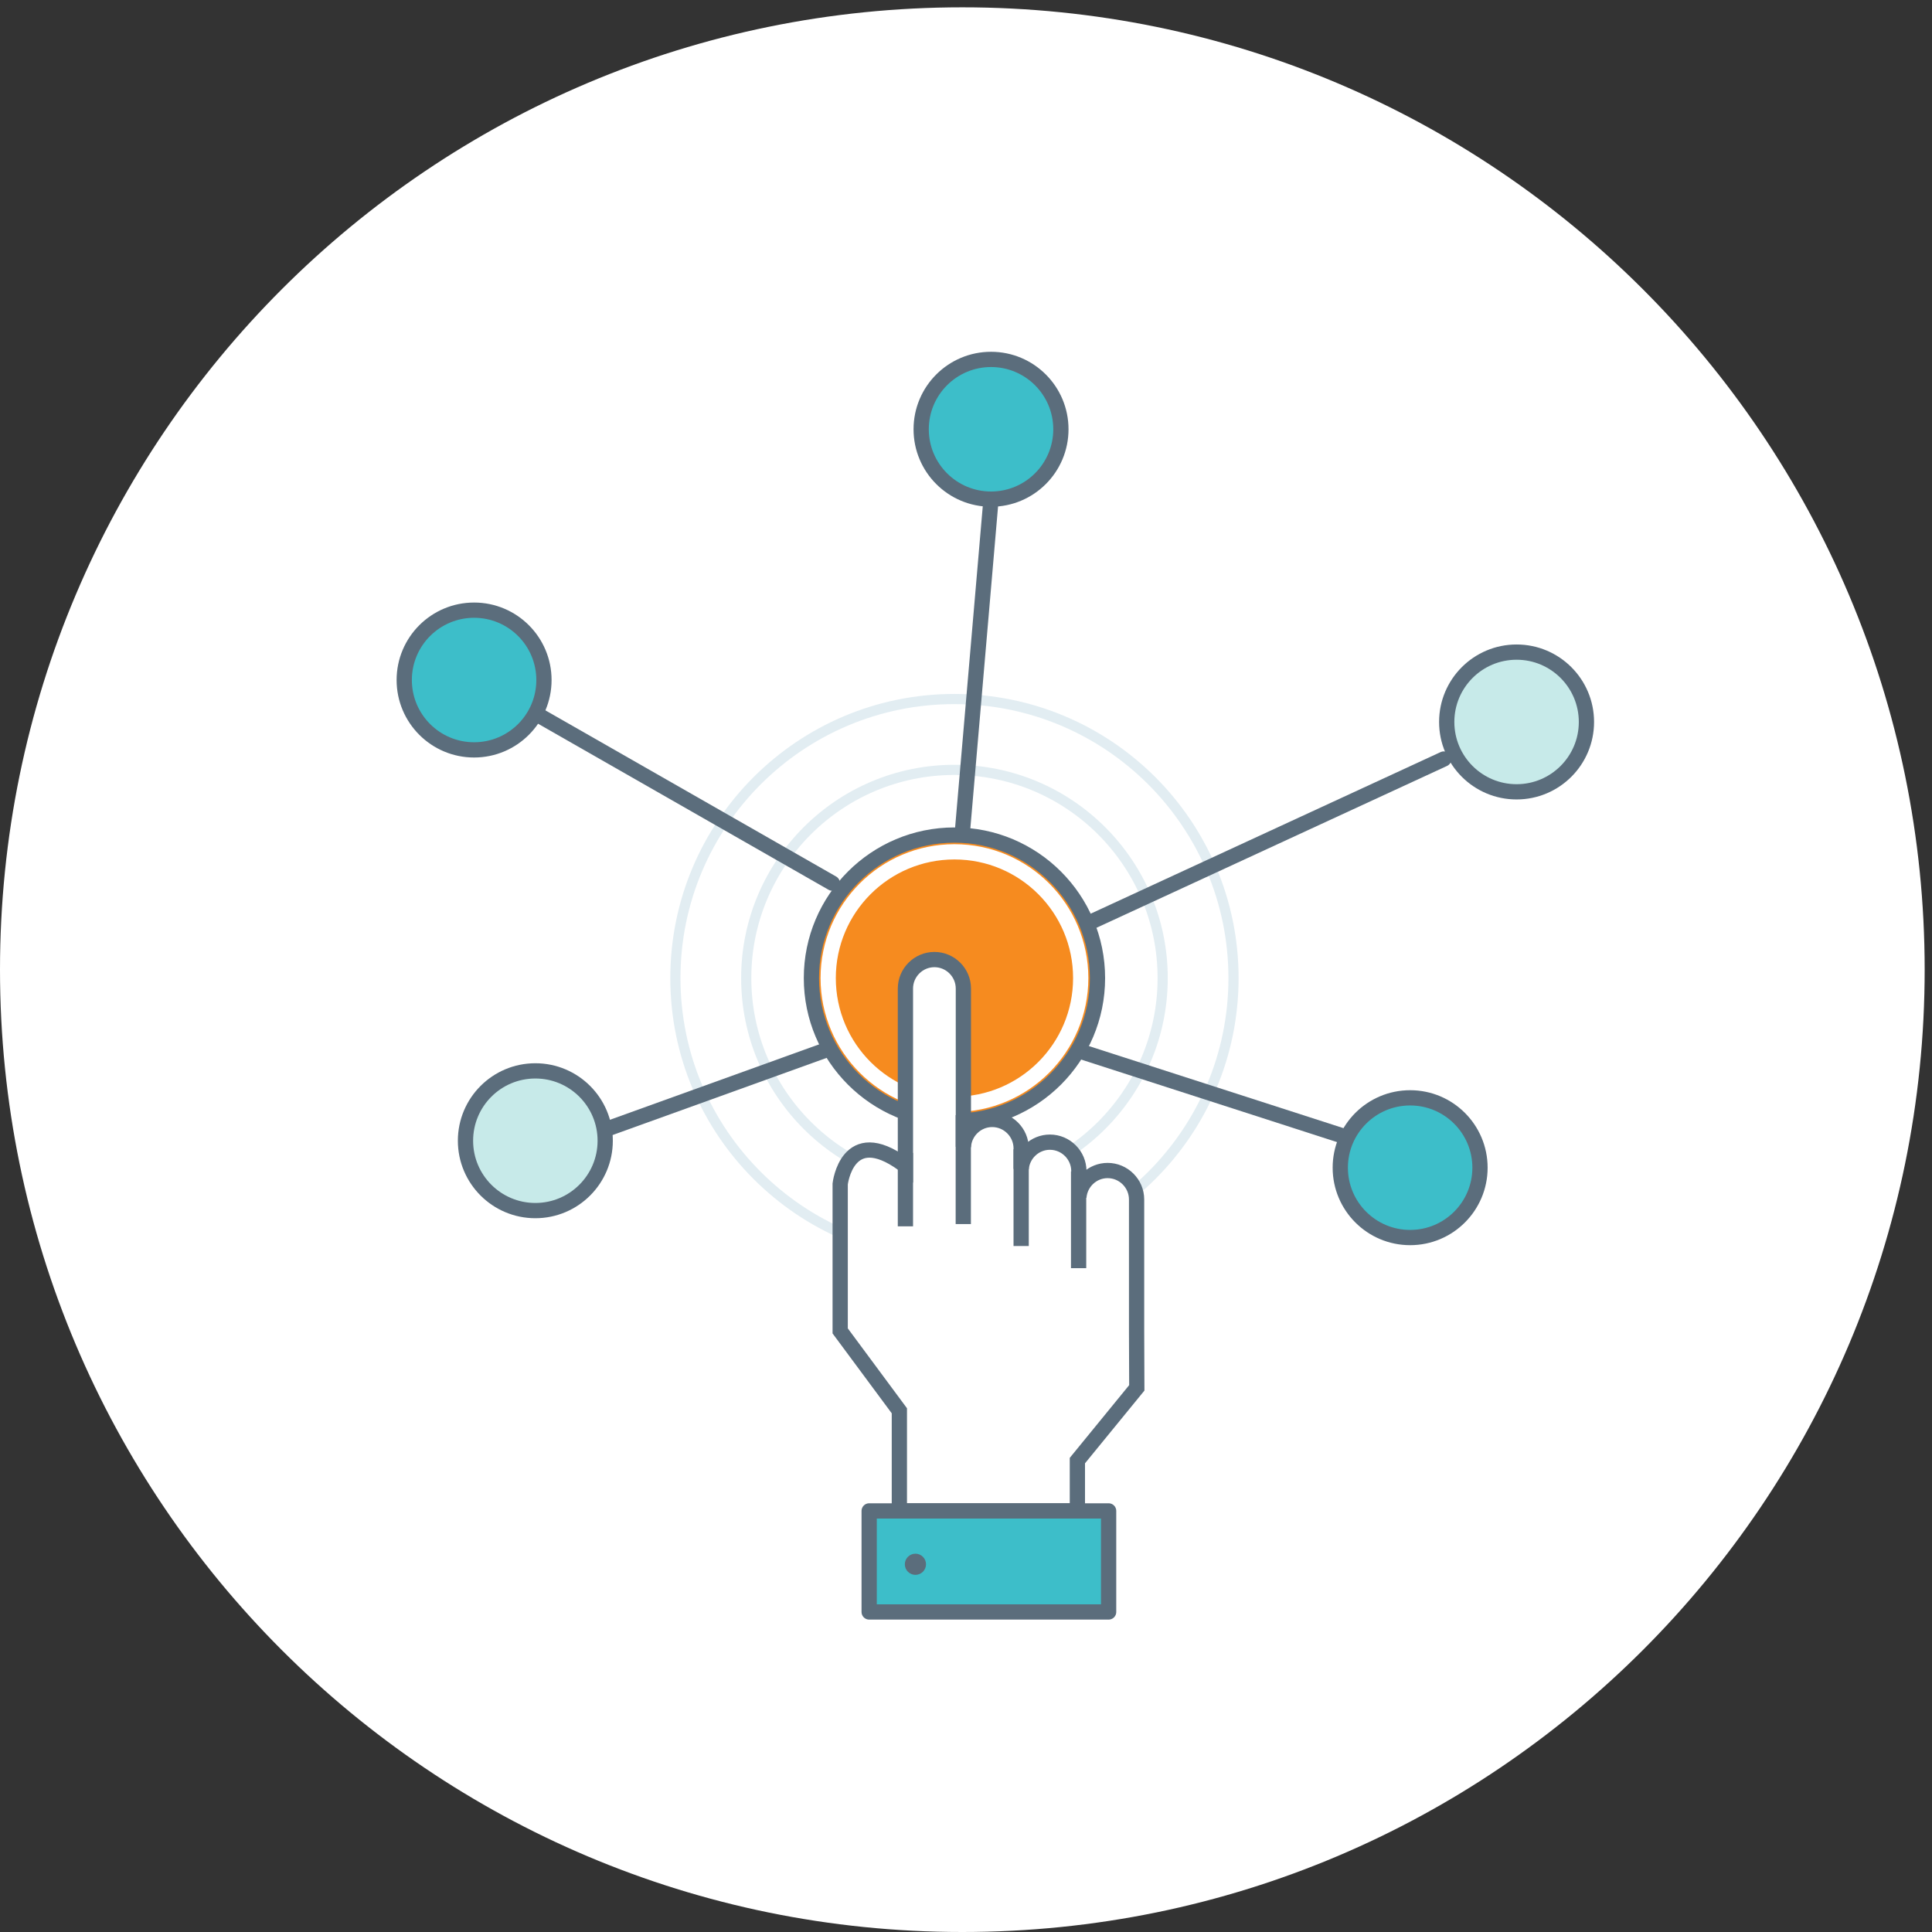 <?xml version="1.0" encoding="utf-8"?>
<!-- Generator: Adobe Illustrator 16.0.0, SVG Export Plug-In . SVG Version: 6.00 Build 0)  -->
<!DOCTYPE svg PUBLIC "-//W3C//DTD SVG 1.1//EN" "http://www.w3.org/Graphics/SVG/1.1/DTD/svg11.dtd">
<svg version="1.1" id="Layer_1" xmlns="http://www.w3.org/2000/svg" xmlns:xlink="http://www.w3.org/1999/xlink" x="0px" y="0px"
	 width="190px" height="190px" viewBox="0 0 190 190" enable-background="new 0 0 190 190" xml:space="preserve">
<rect x="0" y="0" width="190" height="190" fill="#333333" stroke="none"/>
<path fill="#FFFFFF" d="M189.279,95.36c0,52.269-42.372,94.64-94.64,94.64S0,147.629,0,95.36c0-52.268,42.372-94.64,94.64-94.64
	S189.279,43.093,189.279,95.36"/>
<circle fill="none" stroke="#E2EDF2" stroke-linecap="round" stroke-linejoin="round" stroke-miterlimit="10" cx="93.864" cy="96.189" r="20.477"/>
<circle fill="none" stroke="#E2EDF2" stroke-linecap="round" stroke-linejoin="round" stroke-miterlimit="10" cx="93.864" cy="96.189" r="27.444"/>
<path fill="#F68B1F" d="M107.93,96.189c0,7.768-6.297,14.066-14.065,14.066s-14.066-6.299-14.066-14.066
	c0-7.768,6.298-14.066,14.066-14.066S107.93,88.421,107.93,96.189"/>
<circle fill="none" stroke="#5B6D7C" stroke-width="1.5" stroke-linecap="round" stroke-linejoin="round" stroke-miterlimit="10" cx="93.864" cy="96.189" r="14.066"/>
<path fill="#F68B1F" d="M106.28,96.189c0,6.857-5.559,12.416-12.416,12.416s-12.417-5.559-12.417-12.416
	c0-6.857,5.56-12.416,12.417-12.416S106.28,89.333,106.28,96.189"/>
<circle fill="none" stroke="#FFFFFF" stroke-width="1.5" stroke-linecap="round" stroke-linejoin="round" stroke-miterlimit="10" cx="93.864" cy="96.189" r="12.417"/>
<path fill="#3DBEC9" d="M104.332,42.216c0,3.794-3.076,6.869-6.869,6.869c-3.794,0-6.87-3.075-6.87-6.869s3.076-6.869,6.87-6.869
	C101.256,35.347,104.332,38.422,104.332,42.216"/>
<circle fill="none" stroke="#5B6D7C" stroke-width="1.5" stroke-linecap="round" stroke-linejoin="round" stroke-miterlimit="10" cx="97.462" cy="42.216" r="6.87"/>
<path fill="#C7EAE9" d="M156.016,71.001c0,3.794-3.076,6.869-6.869,6.869c-3.794,0-6.87-3.075-6.87-6.869
	c0-3.794,3.076-6.869,6.87-6.869C152.939,64.133,156.016,67.208,156.016,71.001"/>
<circle fill="none" stroke="#5B6D7C" stroke-width="1.5" stroke-linecap="round" stroke-linejoin="round" stroke-miterlimit="10" cx="149.146" cy="71.001" r="6.87"/>
<path fill="#3DBEC9" d="M145.548,114.835c0,3.794-3.076,6.868-6.869,6.868c-3.794,0-6.87-3.074-6.87-6.868s3.076-6.869,6.87-6.869
	C142.472,107.966,145.548,111.041,145.548,114.835"/>
<circle fill="none" stroke="#5B6D7C" stroke-width="1.5" stroke-linecap="round" stroke-linejoin="round" stroke-miterlimit="10" cx="138.678" cy="114.835" r="6.87"/>
<path fill="#C7EAE9" d="M59.518,112.184c0,3.794-3.076,6.869-6.869,6.869c-3.794,0-6.87-3.075-6.87-6.869s3.076-6.869,6.87-6.869
	C56.441,105.314,59.518,108.39,59.518,112.184"/>
<circle fill="none" stroke="#5B6D7C" stroke-width="1.5" stroke-linecap="round" stroke-linejoin="round" stroke-miterlimit="10" cx="52.648" cy="112.184" r="6.87"/>
<path fill="#3DBEC9" d="M53.201,68.859c-1.095,3.632-4.928,5.689-8.561,4.594c-3.632-1.095-5.688-4.928-4.594-8.56
	s4.929-5.689,8.561-4.594C52.24,61.394,54.296,65.227,53.201,68.859"/>
<circle fill="none" stroke="#5B6D7C" stroke-width="1.5" stroke-linecap="round" stroke-linejoin="round" stroke-miterlimit="10" cx="46.624" cy="66.876" r="6.87"/>
<line fill="#F68B1F" x1="94.682" y1="81.379" x2="97.462" y2="49.085"/>
<line fill="none" stroke="#5B6D7C" stroke-width="1.5" stroke-linecap="round" stroke-linejoin="round" stroke-miterlimit="10" x1="94.682" y1="81.379" x2="97.462" y2="49.085"/>
<line fill="#F68B1F" x1="107.512" y1="90.565" x2="141.992" y2="74.644"/>
<line fill="none" stroke="#5B6D7C" stroke-width="1.5" stroke-linecap="round" stroke-linejoin="round" stroke-miterlimit="10" x1="107.512" y1="90.565" x2="141.992" y2="74.644"/>
<line fill="#F68B1F" x1="106.04" y1="103.322" x2="131.89" y2="111.66"/>
<line fill="none" stroke="#5B6D7C" stroke-width="1.5" stroke-linecap="round" stroke-linejoin="round" stroke-miterlimit="10" x1="106.04" y1="103.322" x2="131.89" y2="111.66"/>
<line fill="#F68B1F" x1="59.554" y1="111.076" x2="81.064" y2="103.322"/>
<line fill="none" stroke="#5B6D7C" stroke-width="1.5" stroke-linecap="round" stroke-linejoin="round" stroke-miterlimit="10" x1="59.554" y1="111.076" x2="81.064" y2="103.322"/>
<line fill="#F68B1F" x1="52.937" y1="70.322" x2="81.857" y2="86.853"/>
<line fill="none" stroke="#5B6D7C" stroke-width="1.5" stroke-linecap="round" stroke-linejoin="round" stroke-miterlimit="10" x1="52.937" y1="70.322" x2="81.857" y2="86.853"/>
<path fill="#FFFFFF" d="M111.776,130.904v-12.942c0-1.567-1.282-2.849-2.85-2.849c-1.488,0-2.707,1.16-2.826,2.621v-2.559
	c0-1.566-1.281-2.85-2.849-2.85c-1.49,0-2.709,1.164-2.826,2.625v-2.011c0-1.566-1.282-2.849-2.849-2.849
	c-1.516,0-2.753,1.202-2.834,2.697V97.216c0-1.567-1.282-2.849-2.85-2.849c-1.566,0-2.849,1.281-2.849,2.849v17.458l-0.208-0.18
	c-5.529-4.025-6.208,1.939-6.208,1.939v14.453l5.82,7.855v9.846h17.507v-4.947l5.843-7.152L111.776,130.904z"/>
<path fill="none" stroke="#5B6D7C" stroke-width="1.5" stroke-linecap="round" stroke-miterlimit="10" d="M111.776,130.904v-12.942
	c0-1.567-1.282-2.849-2.85-2.849c-1.488,0-2.707,1.16-2.826,2.621v-2.559c0-1.566-1.281-2.85-2.849-2.85
	c-1.49,0-2.709,1.164-2.826,2.625v-2.011c0-1.566-1.282-2.849-2.849-2.849c-1.516,0-2.753,1.202-2.834,2.697V97.216
	c0-1.567-1.282-2.849-2.85-2.849c-1.566,0-2.849,1.281-2.849,2.849v17.458l-0.208-0.18c-5.529-4.025-6.208,1.939-6.208,1.939v14.453
	l5.82,7.855v9.846h17.507v-4.947l5.843-7.152L111.776,130.904z"/>
<line fill="none" stroke="#5B6D7C" stroke-width="1.5" stroke-linejoin="round" stroke-miterlimit="10" x1="89.042" y1="113.377" x2="89.042" y2="120.6"/>
<line fill="none" stroke="#5B6D7C" stroke-width="1.5" stroke-linejoin="round" stroke-miterlimit="10" x1="94.733" y1="109.664" x2="94.733" y2="120.379"/>
<line fill="none" stroke="#5B6D7C" stroke-width="1.5" stroke-linejoin="round" stroke-miterlimit="10" x1="100.424" y1="113.02" x2="100.424" y2="122.538"/>
<line fill="none" stroke="#5B6D7C" stroke-width="1.5" stroke-linejoin="round" stroke-miterlimit="10" x1="106.074" y1="115.199" x2="106.074" y2="124.718"/>
<rect x="85.477" y="148.588" fill="#3DBEC9" width="23.549" height="9.939"/>
<rect x="85.477" y="148.588" fill="none" stroke="#5B6D7C" stroke-width="1.5" stroke-linecap="round" stroke-linejoin="round" stroke-miterlimit="10" width="23.549" height="9.939"/>
<path fill="#5B6D7C" d="M90.026,154.878c-0.574,0-1.041-0.466-1.041-1.041s0.467-1.041,1.041-1.041c0.575,0,1.041,0.466,1.041,1.041
	S90.602,154.878,90.026,154.878"/>
</svg>
